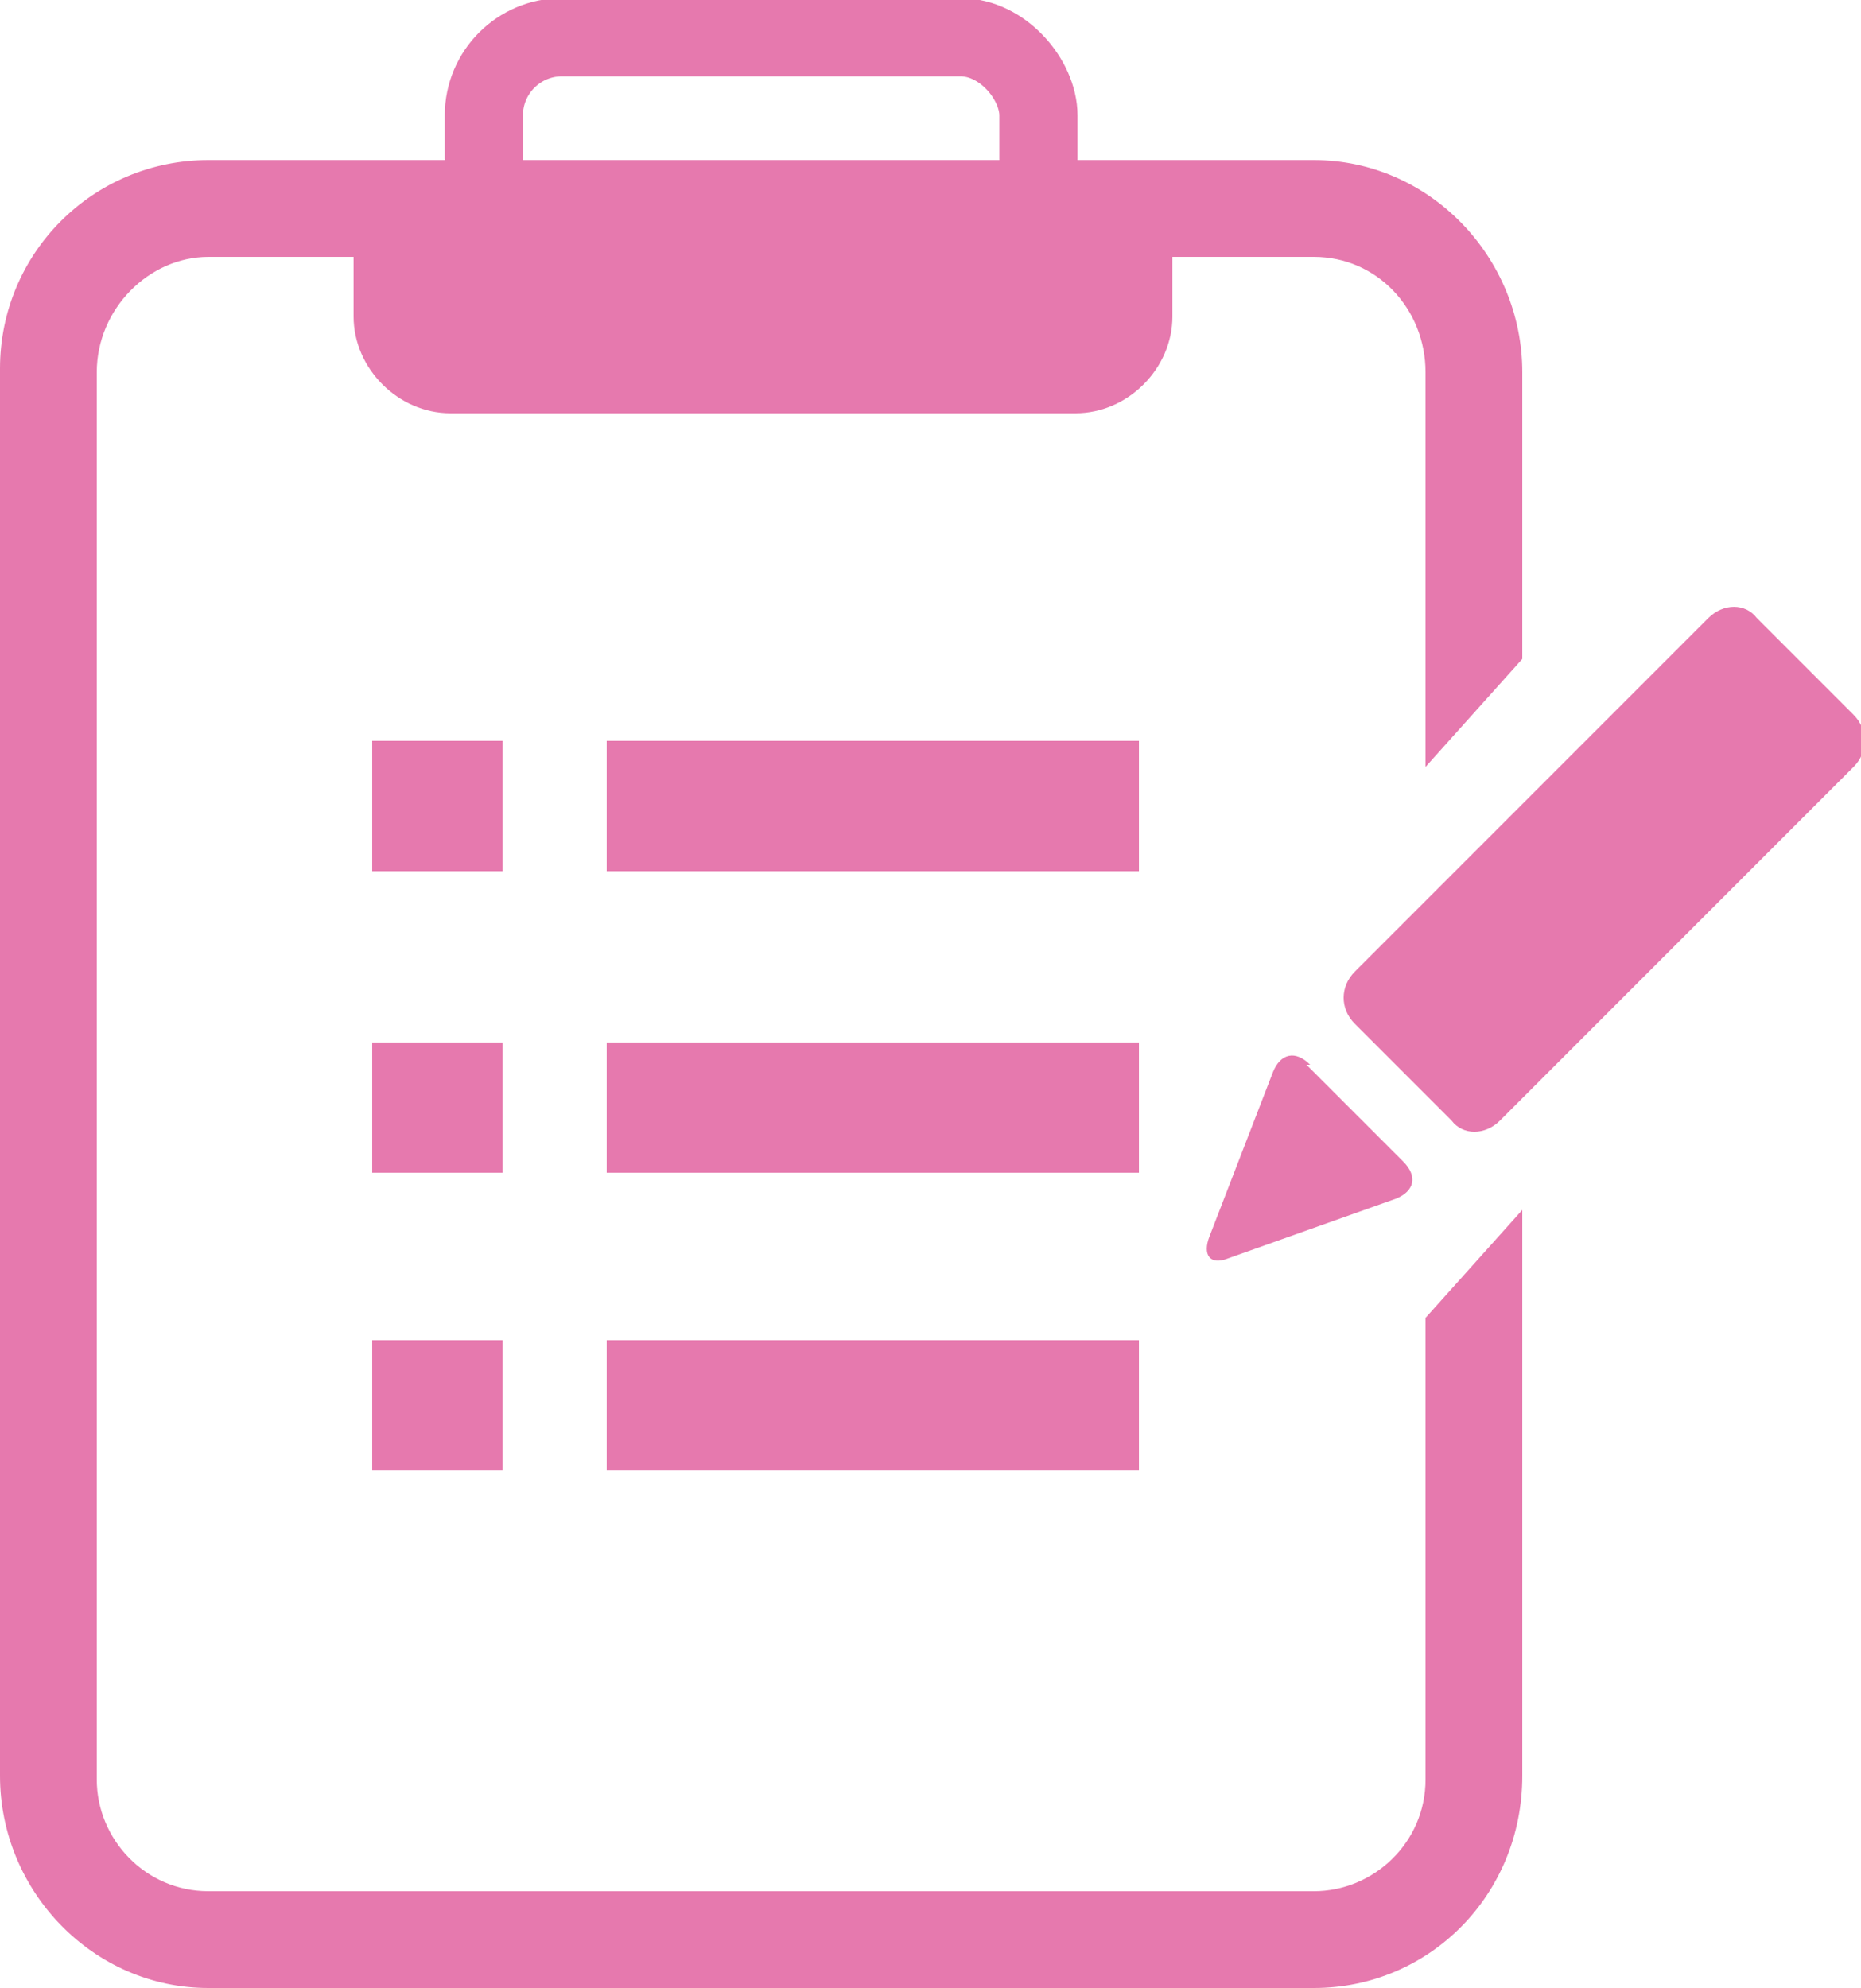 <?xml version="1.0" encoding="UTF-8"?>
<svg xmlns="http://www.w3.org/2000/svg" id="b" version="1.1" viewBox="0 0 50 53.4">
  <defs>
    <style>
      .cls-1 {
        fill: none;
        stroke: #e679ae;
        stroke-miterlimit: 10;
        stroke-width: 2.1px;
      }

      .cls-2 {
        fill: #e679ae;
        stroke-width: 0px;
      }
    </style>
  </defs>
  <g id="c">
    <g>
      <path class="cls-2" d="M9.5,5.6v2.9c0,1.4,1.2,2.6,2.6,2.6h16.8c1.4,0,2.6-1.2,2.6-2.6v-2.9s-22,0-22,0Z"></path>
      <rect class="cls-1" x="13" y="1" width="14.9" height="6.5" rx="2.1" ry="2.1"></rect>
      <rect class="cls-2" x="10" y="19.9" width="3.5" height="3.5"></rect>
      <rect class="cls-2" x="16.3" y="19.9" width="14.3" height="3.5"></rect>
      <rect class="cls-2" x="10" y="28" width="3.5" height="3.5"></rect>
      <rect class="cls-2" x="16.3" y="28" width="14.3" height="3.5"></rect>
      <rect class="cls-2" x="10" y="36" width="3.5" height="3.5"></rect>
      <rect class="cls-2" x="16.3" y="36" width="14.3" height="3.5"></rect>
      <path class="cls-2" d="M38.3,35.5v12.3c0,1.7-1.4,3-3,3H5.6c-1.7,0-3-1.4-3-3V10c0-1.7,1.4-3.1,3-3.1h29.7c1.7,0,3,1.4,3,3.1v10.6l2.6-2.9v-7.7c0-3.1-2.5-5.7-5.6-5.7H5.6c-3.1,0-5.6,2.5-5.6,5.6v37.8c0,3.1,2.5,5.7,5.6,5.7h29.7c3.1,0,5.6-2.5,5.6-5.7v-15.2l-2.6,2.9h0Z"></path>
      <path class="cls-2" d="M40.3,30.1c-.4.4-1,.4-1.3,0l-2.6-2.6c-.4-.4-.4-1,0-1.4l9.5-9.5c.4-.4,1-.4,1.3,0l2.6,2.6c.4.4.4,1,0,1.4l-9.5,9.5Z"></path>
      <path class="cls-2" d="M35.2,28.6c-.4-.4-.8-.3-1,.2l-1.7,4.4c-.2.5,0,.8.5.6l4.5-1.6c.5-.2.6-.6.2-1l-2.6-2.6h0Z"></path>
    </g>
  </g>
</svg>
